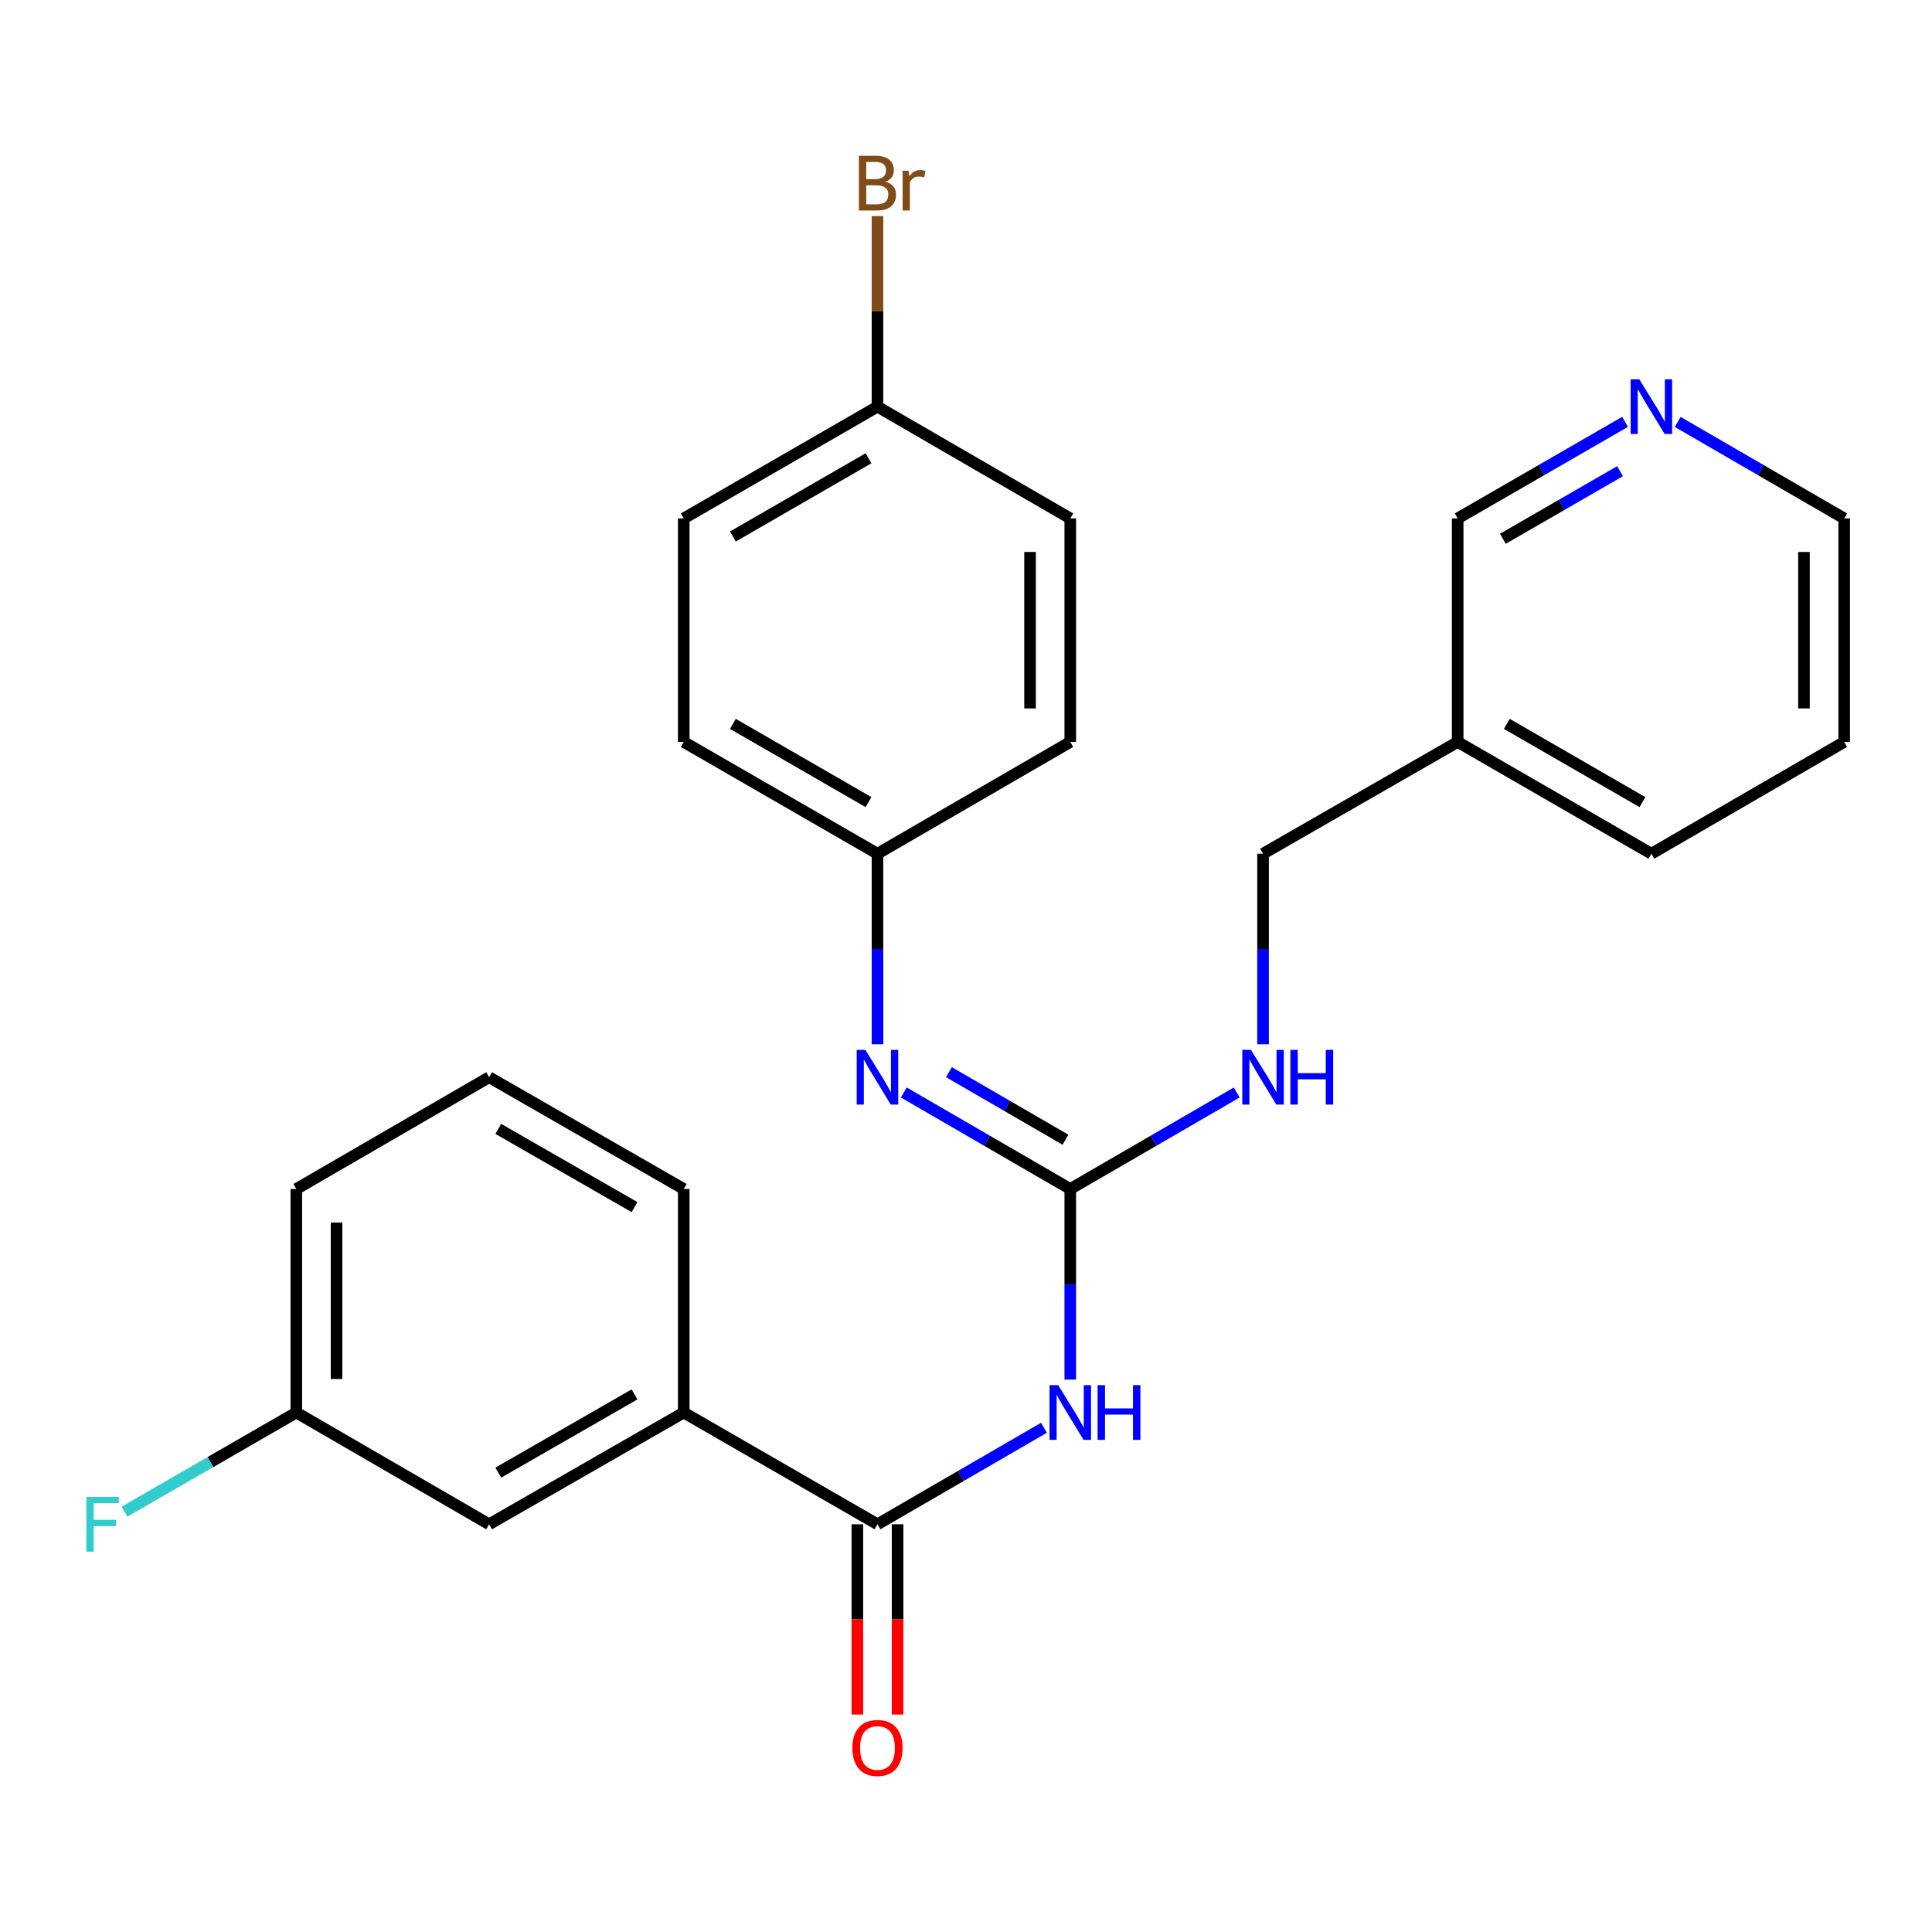 <?xml version='1.0' encoding='iso-8859-1'?>
<svg version='1.1' baseProfile='full'
              xmlns='http://www.w3.org/2000/svg'
                      xmlns:rdkit='http://www.rdkit.org/xml'
                      xmlns:xlink='http://www.w3.org/1999/xlink'
                  xml:space='preserve'
width='1000px' height='1000px' viewBox='0 0 1000 1000'>
<!-- END OF HEADER -->
<rect style='opacity:1.0;fill:#FFFFFF;stroke:none' width='1000' height='1000' x='0' y='0'> </rect>
<path class='bond-0' d='M 553.972,714.065 L 553.972,664.744' style='fill:none;fill-rule:evenodd;stroke:#0000FF;stroke-width:6px;stroke-linecap:butt;stroke-linejoin:miter;stroke-opacity:1' />
<path class='bond-0' d='M 553.972,664.744 L 553.972,615.422' style='fill:none;fill-rule:evenodd;stroke:#000000;stroke-width:6px;stroke-linecap:butt;stroke-linejoin:miter;stroke-opacity:1' />
<path class='bond-1' d='M 540.349,739.015 L 497.264,763.99' style='fill:none;fill-rule:evenodd;stroke:#0000FF;stroke-width:6px;stroke-linecap:butt;stroke-linejoin:miter;stroke-opacity:1' />
<path class='bond-1' d='M 497.264,763.99 L 454.179,788.965' style='fill:none;fill-rule:evenodd;stroke:#000000;stroke-width:6px;stroke-linecap:butt;stroke-linejoin:miter;stroke-opacity:1' />
<path class='bond-2' d='M 553.972,615.422 L 510.887,590.447' style='fill:none;fill-rule:evenodd;stroke:#000000;stroke-width:6px;stroke-linecap:butt;stroke-linejoin:miter;stroke-opacity:1' />
<path class='bond-2' d='M 510.887,590.447 L 467.803,565.472' style='fill:none;fill-rule:evenodd;stroke:#0000FF;stroke-width:6px;stroke-linecap:butt;stroke-linejoin:miter;stroke-opacity:1' />
<path class='bond-2' d='M 551.487,589.92 L 521.327,572.438' style='fill:none;fill-rule:evenodd;stroke:#000000;stroke-width:6px;stroke-linecap:butt;stroke-linejoin:miter;stroke-opacity:1' />
<path class='bond-2' d='M 521.327,572.438 L 491.168,554.955' style='fill:none;fill-rule:evenodd;stroke:#0000FF;stroke-width:6px;stroke-linecap:butt;stroke-linejoin:miter;stroke-opacity:1' />
<path class='bond-4' d='M 553.972,615.422 L 597.052,590.448' style='fill:none;fill-rule:evenodd;stroke:#000000;stroke-width:6px;stroke-linecap:butt;stroke-linejoin:miter;stroke-opacity:1' />
<path class='bond-4' d='M 597.052,590.448 L 640.131,565.473' style='fill:none;fill-rule:evenodd;stroke:#0000FF;stroke-width:6px;stroke-linecap:butt;stroke-linejoin:miter;stroke-opacity:1' />
<path class='bond-3' d='M 454.179,788.965 L 353.9,731.118' style='fill:none;fill-rule:evenodd;stroke:#000000;stroke-width:6px;stroke-linecap:butt;stroke-linejoin:miter;stroke-opacity:1' />
<path class='bond-5' d='M 443.771,788.965 L 443.771,838.207' style='fill:none;fill-rule:evenodd;stroke:#000000;stroke-width:6px;stroke-linecap:butt;stroke-linejoin:miter;stroke-opacity:1' />
<path class='bond-5' d='M 443.771,838.207 L 443.771,887.448' style='fill:none;fill-rule:evenodd;stroke:#FF0000;stroke-width:6px;stroke-linecap:butt;stroke-linejoin:miter;stroke-opacity:1' />
<path class='bond-5' d='M 464.587,788.965 L 464.587,838.207' style='fill:none;fill-rule:evenodd;stroke:#000000;stroke-width:6px;stroke-linecap:butt;stroke-linejoin:miter;stroke-opacity:1' />
<path class='bond-5' d='M 464.587,838.207 L 464.587,887.448' style='fill:none;fill-rule:evenodd;stroke:#FF0000;stroke-width:6px;stroke-linecap:butt;stroke-linejoin:miter;stroke-opacity:1' />
<path class='bond-8' d='M 454.179,540.522 L 454.179,491.201' style='fill:none;fill-rule:evenodd;stroke:#0000FF;stroke-width:6px;stroke-linecap:butt;stroke-linejoin:miter;stroke-opacity:1' />
<path class='bond-8' d='M 454.179,491.201 L 454.179,441.88' style='fill:none;fill-rule:evenodd;stroke:#000000;stroke-width:6px;stroke-linecap:butt;stroke-linejoin:miter;stroke-opacity:1' />
<path class='bond-6' d='M 353.9,731.118 L 253.17,788.965' style='fill:none;fill-rule:evenodd;stroke:#000000;stroke-width:6px;stroke-linecap:butt;stroke-linejoin:miter;stroke-opacity:1' />
<path class='bond-6' d='M 328.423,721.743 L 257.912,762.236' style='fill:none;fill-rule:evenodd;stroke:#000000;stroke-width:6px;stroke-linecap:butt;stroke-linejoin:miter;stroke-opacity:1' />
<path class='bond-20' d='M 353.9,731.118 L 353.9,615.422' style='fill:none;fill-rule:evenodd;stroke:#000000;stroke-width:6px;stroke-linecap:butt;stroke-linejoin:miter;stroke-opacity:1' />
<path class='bond-10' d='M 653.754,540.522 L 653.754,491.201' style='fill:none;fill-rule:evenodd;stroke:#0000FF;stroke-width:6px;stroke-linecap:butt;stroke-linejoin:miter;stroke-opacity:1' />
<path class='bond-10' d='M 653.754,491.201 L 653.754,441.88' style='fill:none;fill-rule:evenodd;stroke:#000000;stroke-width:6px;stroke-linecap:butt;stroke-linejoin:miter;stroke-opacity:1' />
<path class='bond-11' d='M 253.17,788.965 L 153.376,731.118' style='fill:none;fill-rule:evenodd;stroke:#000000;stroke-width:6px;stroke-linecap:butt;stroke-linejoin:miter;stroke-opacity:1' />
<path class='bond-7' d='M 841.118,218.355 L 797.801,243.346' style='fill:none;fill-rule:evenodd;stroke:#0000FF;stroke-width:6px;stroke-linecap:butt;stroke-linejoin:miter;stroke-opacity:1' />
<path class='bond-7' d='M 797.801,243.346 L 754.484,268.337' style='fill:none;fill-rule:evenodd;stroke:#000000;stroke-width:6px;stroke-linecap:butt;stroke-linejoin:miter;stroke-opacity:1' />
<path class='bond-7' d='M 838.526,243.884 L 808.204,261.377' style='fill:none;fill-rule:evenodd;stroke:#0000FF;stroke-width:6px;stroke-linecap:butt;stroke-linejoin:miter;stroke-opacity:1' />
<path class='bond-7' d='M 808.204,261.377 L 777.882,278.871' style='fill:none;fill-rule:evenodd;stroke:#000000;stroke-width:6px;stroke-linecap:butt;stroke-linejoin:miter;stroke-opacity:1' />
<path class='bond-28' d='M 868.376,218.387 L 911.461,243.362' style='fill:none;fill-rule:evenodd;stroke:#0000FF;stroke-width:6px;stroke-linecap:butt;stroke-linejoin:miter;stroke-opacity:1' />
<path class='bond-28' d='M 911.461,243.362 L 954.545,268.337' style='fill:none;fill-rule:evenodd;stroke:#000000;stroke-width:6px;stroke-linecap:butt;stroke-linejoin:miter;stroke-opacity:1' />
<path class='bond-15' d='M 454.179,441.88 L 553.972,384.032' style='fill:none;fill-rule:evenodd;stroke:#000000;stroke-width:6px;stroke-linecap:butt;stroke-linejoin:miter;stroke-opacity:1' />
<path class='bond-16' d='M 454.179,441.88 L 353.9,384.032' style='fill:none;fill-rule:evenodd;stroke:#000000;stroke-width:6px;stroke-linecap:butt;stroke-linejoin:miter;stroke-opacity:1' />
<path class='bond-16' d='M 449.539,415.171 L 379.343,374.678' style='fill:none;fill-rule:evenodd;stroke:#000000;stroke-width:6px;stroke-linecap:butt;stroke-linejoin:miter;stroke-opacity:1' />
<path class='bond-9' d='M 754.484,384.032 L 653.754,441.88' style='fill:none;fill-rule:evenodd;stroke:#000000;stroke-width:6px;stroke-linecap:butt;stroke-linejoin:miter;stroke-opacity:1' />
<path class='bond-19' d='M 754.484,384.032 L 754.484,268.337' style='fill:none;fill-rule:evenodd;stroke:#000000;stroke-width:6px;stroke-linecap:butt;stroke-linejoin:miter;stroke-opacity:1' />
<path class='bond-23' d='M 754.484,384.032 L 854.752,441.88' style='fill:none;fill-rule:evenodd;stroke:#000000;stroke-width:6px;stroke-linecap:butt;stroke-linejoin:miter;stroke-opacity:1' />
<path class='bond-23' d='M 779.927,374.678 L 850.115,415.171' style='fill:none;fill-rule:evenodd;stroke:#000000;stroke-width:6px;stroke-linecap:butt;stroke-linejoin:miter;stroke-opacity:1' />
<path class='bond-13' d='M 153.376,731.118 L 108.899,756.778' style='fill:none;fill-rule:evenodd;stroke:#000000;stroke-width:6px;stroke-linecap:butt;stroke-linejoin:miter;stroke-opacity:1' />
<path class='bond-13' d='M 108.899,756.778 L 64.422,782.438' style='fill:none;fill-rule:evenodd;stroke:#33CCCC;stroke-width:6px;stroke-linecap:butt;stroke-linejoin:miter;stroke-opacity:1' />
<path class='bond-26' d='M 153.376,731.118 L 153.376,615.422' style='fill:none;fill-rule:evenodd;stroke:#000000;stroke-width:6px;stroke-linecap:butt;stroke-linejoin:miter;stroke-opacity:1' />
<path class='bond-26' d='M 174.193,713.763 L 174.193,632.777' style='fill:none;fill-rule:evenodd;stroke:#000000;stroke-width:6px;stroke-linecap:butt;stroke-linejoin:miter;stroke-opacity:1' />
<path class='bond-12' d='M 454.179,210.489 L 353.9,268.337' style='fill:none;fill-rule:evenodd;stroke:#000000;stroke-width:6px;stroke-linecap:butt;stroke-linejoin:miter;stroke-opacity:1' />
<path class='bond-12' d='M 449.539,237.198 L 379.343,277.692' style='fill:none;fill-rule:evenodd;stroke:#000000;stroke-width:6px;stroke-linecap:butt;stroke-linejoin:miter;stroke-opacity:1' />
<path class='bond-14' d='M 454.179,210.489 L 454.179,161.168' style='fill:none;fill-rule:evenodd;stroke:#000000;stroke-width:6px;stroke-linecap:butt;stroke-linejoin:miter;stroke-opacity:1' />
<path class='bond-14' d='M 454.179,161.168 L 454.179,111.847' style='fill:none;fill-rule:evenodd;stroke:#7F4C19;stroke-width:6px;stroke-linecap:butt;stroke-linejoin:miter;stroke-opacity:1' />
<path class='bond-27' d='M 454.179,210.489 L 553.972,268.337' style='fill:none;fill-rule:evenodd;stroke:#000000;stroke-width:6px;stroke-linecap:butt;stroke-linejoin:miter;stroke-opacity:1' />
<path class='bond-17' d='M 553.972,384.032 L 553.972,268.337' style='fill:none;fill-rule:evenodd;stroke:#000000;stroke-width:6px;stroke-linecap:butt;stroke-linejoin:miter;stroke-opacity:1' />
<path class='bond-17' d='M 533.156,366.678 L 533.156,285.691' style='fill:none;fill-rule:evenodd;stroke:#000000;stroke-width:6px;stroke-linecap:butt;stroke-linejoin:miter;stroke-opacity:1' />
<path class='bond-18' d='M 353.9,384.032 L 353.9,268.337' style='fill:none;fill-rule:evenodd;stroke:#000000;stroke-width:6px;stroke-linecap:butt;stroke-linejoin:miter;stroke-opacity:1' />
<path class='bond-21' d='M 353.9,615.422 L 253.17,557.575' style='fill:none;fill-rule:evenodd;stroke:#000000;stroke-width:6px;stroke-linecap:butt;stroke-linejoin:miter;stroke-opacity:1' />
<path class='bond-21' d='M 328.423,624.797 L 257.912,584.304' style='fill:none;fill-rule:evenodd;stroke:#000000;stroke-width:6px;stroke-linecap:butt;stroke-linejoin:miter;stroke-opacity:1' />
<path class='bond-24' d='M 253.17,557.575 L 153.376,615.422' style='fill:none;fill-rule:evenodd;stroke:#000000;stroke-width:6px;stroke-linecap:butt;stroke-linejoin:miter;stroke-opacity:1' />
<path class='bond-22' d='M 954.545,268.337 L 954.545,384.032' style='fill:none;fill-rule:evenodd;stroke:#000000;stroke-width:6px;stroke-linecap:butt;stroke-linejoin:miter;stroke-opacity:1' />
<path class='bond-22' d='M 933.729,285.691 L 933.729,366.678' style='fill:none;fill-rule:evenodd;stroke:#000000;stroke-width:6px;stroke-linecap:butt;stroke-linejoin:miter;stroke-opacity:1' />
<path class='bond-25' d='M 854.752,441.88 L 954.545,384.032' style='fill:none;fill-rule:evenodd;stroke:#000000;stroke-width:6px;stroke-linecap:butt;stroke-linejoin:miter;stroke-opacity:1' />
<path  class='atom-0' d='M 547.712 716.958
L 556.992 731.958
Q 557.912 733.438, 559.392 736.118
Q 560.872 738.798, 560.952 738.958
L 560.952 716.958
L 564.712 716.958
L 564.712 745.278
L 560.832 745.278
L 550.872 728.878
Q 549.712 726.958, 548.472 724.758
Q 547.272 722.558, 546.912 721.878
L 546.912 745.278
L 543.232 745.278
L 543.232 716.958
L 547.712 716.958
' fill='#0000FF'/>
<path  class='atom-0' d='M 568.112 716.958
L 571.952 716.958
L 571.952 728.998
L 586.432 728.998
L 586.432 716.958
L 590.272 716.958
L 590.272 745.278
L 586.432 745.278
L 586.432 732.198
L 571.952 732.198
L 571.952 745.278
L 568.112 745.278
L 568.112 716.958
' fill='#0000FF'/>
<path  class='atom-3' d='M 447.919 543.415
L 457.199 558.415
Q 458.119 559.895, 459.599 562.575
Q 461.079 565.255, 461.159 565.415
L 461.159 543.415
L 464.919 543.415
L 464.919 571.735
L 461.039 571.735
L 451.079 555.335
Q 449.919 553.415, 448.679 551.215
Q 447.479 549.015, 447.119 548.335
L 447.119 571.735
L 443.439 571.735
L 443.439 543.415
L 447.919 543.415
' fill='#0000FF'/>
<path  class='atom-5' d='M 647.494 543.415
L 656.774 558.415
Q 657.694 559.895, 659.174 562.575
Q 660.654 565.255, 660.734 565.415
L 660.734 543.415
L 664.494 543.415
L 664.494 571.735
L 660.614 571.735
L 650.654 555.335
Q 649.494 553.415, 648.254 551.215
Q 647.054 549.015, 646.694 548.335
L 646.694 571.735
L 643.014 571.735
L 643.014 543.415
L 647.494 543.415
' fill='#0000FF'/>
<path  class='atom-5' d='M 667.894 543.415
L 671.734 543.415
L 671.734 555.455
L 686.214 555.455
L 686.214 543.415
L 690.054 543.415
L 690.054 571.735
L 686.214 571.735
L 686.214 558.655
L 671.734 558.655
L 671.734 571.735
L 667.894 571.735
L 667.894 543.415
' fill='#0000FF'/>
<path  class='atom-6' d='M 441.179 904.74
Q 441.179 897.94, 444.539 894.14
Q 447.899 890.34, 454.179 890.34
Q 460.459 890.34, 463.819 894.14
Q 467.179 897.94, 467.179 904.74
Q 467.179 911.62, 463.779 915.54
Q 460.379 919.42, 454.179 919.42
Q 447.939 919.42, 444.539 915.54
Q 441.179 911.66, 441.179 904.74
M 454.179 916.22
Q 458.499 916.22, 460.819 913.34
Q 463.179 910.42, 463.179 904.74
Q 463.179 899.18, 460.819 896.38
Q 458.499 893.54, 454.179 893.54
Q 449.859 893.54, 447.499 896.34
Q 445.179 899.14, 445.179 904.74
Q 445.179 910.46, 447.499 913.34
Q 449.859 916.22, 454.179 916.22
' fill='#FF0000'/>
<path  class='atom-8' d='M 848.492 196.329
L 857.772 211.329
Q 858.692 212.809, 860.172 215.489
Q 861.652 218.169, 861.732 218.329
L 861.732 196.329
L 865.492 196.329
L 865.492 224.649
L 861.612 224.649
L 851.652 208.249
Q 850.492 206.329, 849.252 204.129
Q 848.052 201.929, 847.692 201.249
L 847.692 224.649
L 844.012 224.649
L 844.012 196.329
L 848.492 196.329
' fill='#0000FF'/>
<path  class='atom-14' d='M 44.689 774.805
L 61.529 774.805
L 61.529 778.045
L 48.489 778.045
L 48.489 786.645
L 60.089 786.645
L 60.089 789.925
L 48.489 789.925
L 48.489 803.125
L 44.689 803.125
L 44.689 774.805
' fill='#33CCCC'/>
<path  class='atom-15' d='M 458.319 94.074
Q 461.039 94.834, 462.399 96.514
Q 463.799 98.154, 463.799 100.594
Q 463.799 104.514, 461.279 106.754
Q 458.799 108.954, 454.079 108.954
L 444.559 108.954
L 444.559 80.634
L 452.919 80.634
Q 457.759 80.634, 460.199 82.594
Q 462.639 84.554, 462.639 88.154
Q 462.639 92.434, 458.319 94.074
M 448.359 83.834
L 448.359 92.714
L 452.919 92.714
Q 455.719 92.714, 457.159 91.594
Q 458.639 90.434, 458.639 88.154
Q 458.639 83.834, 452.919 83.834
L 448.359 83.834
M 454.079 105.754
Q 456.839 105.754, 458.319 104.434
Q 459.799 103.114, 459.799 100.594
Q 459.799 98.274, 458.159 97.114
Q 456.559 95.914, 453.479 95.914
L 448.359 95.914
L 448.359 105.754
L 454.079 105.754
' fill='#7F4C19'/>
<path  class='atom-15' d='M 470.239 88.394
L 470.679 91.234
Q 472.839 88.034, 476.359 88.034
Q 477.479 88.034, 478.999 88.434
L 478.399 91.794
Q 476.679 91.394, 475.719 91.394
Q 474.039 91.394, 472.919 92.074
Q 471.839 92.714, 470.959 94.274
L 470.959 108.954
L 467.199 108.954
L 467.199 88.394
L 470.239 88.394
' fill='#7F4C19'/>
</svg>
